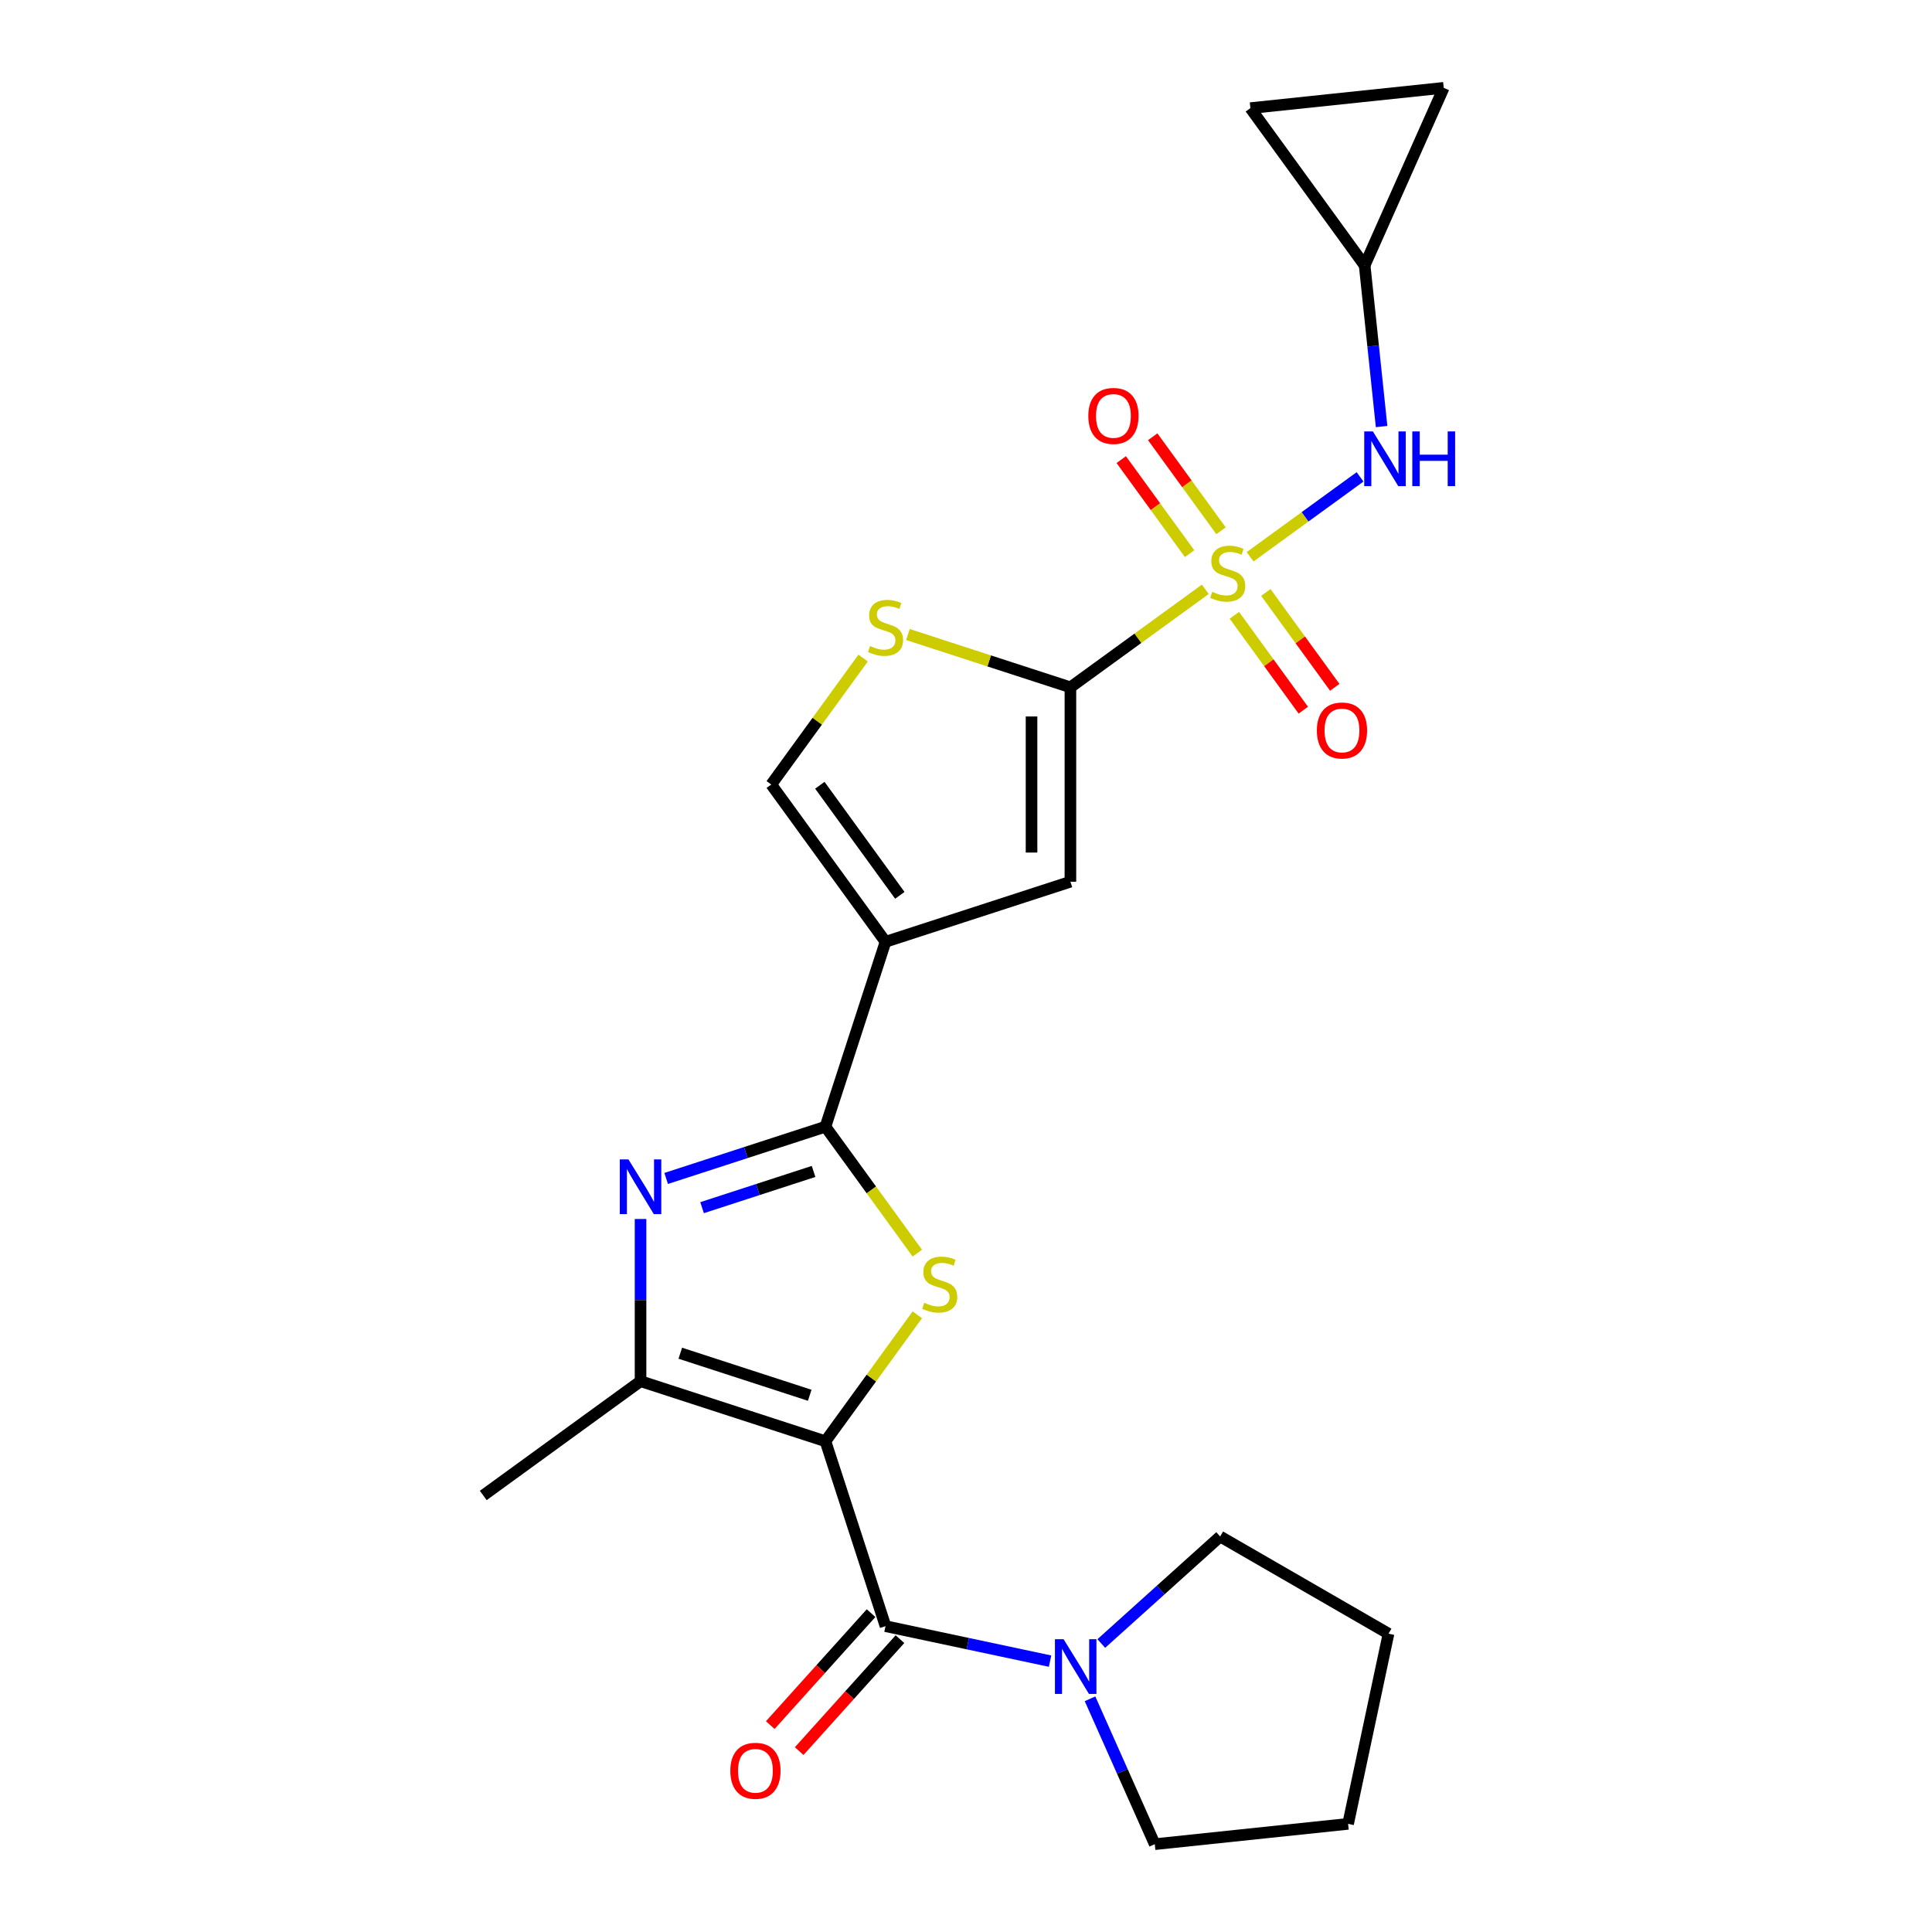 <?xml version='1.0' encoding='iso-8859-1'?>
<svg version='1.1' baseProfile='full'
              xmlns='http://www.w3.org/2000/svg'
                      xmlns:rdkit='http://www.rdkit.org/xml'
                      xmlns:xlink='http://www.w3.org/1999/xlink'
                  xml:space='preserve'
width='1000px' height='1000px' viewBox='0 0 1000 1000'>
<!-- END OF HEADER -->
<rect style='opacity:1.0;fill:#FFFFFF;stroke:none' width='1000' height='1000' x='0' y='0'> </rect>
<path class='bond-2' d='M 427.248,745.995 L 451.023,713.27' style='fill:none;fill-rule:evenodd;stroke:#000000;stroke-width:6px;stroke-linecap:butt;stroke-linejoin:miter;stroke-opacity:1' />
<path class='bond-2' d='M 451.023,713.27 L 474.799,680.546' style='fill:none;fill-rule:evenodd;stroke:#CCCC00;stroke-width:6px;stroke-linecap:butt;stroke-linejoin:miter;stroke-opacity:1' />
<path class='bond-6' d='M 427.248,745.995 L 458.343,841.697' style='fill:none;fill-rule:evenodd;stroke:#000000;stroke-width:6px;stroke-linecap:butt;stroke-linejoin:miter;stroke-opacity:1' />
<path class='bond-7' d='M 427.248,745.995 L 331.546,714.899' style='fill:none;fill-rule:evenodd;stroke:#000000;stroke-width:6px;stroke-linecap:butt;stroke-linejoin:miter;stroke-opacity:1' />
<path class='bond-7' d='M 419.112,722.19 L 352.12,700.423' style='fill:none;fill-rule:evenodd;stroke:#000000;stroke-width:6px;stroke-linecap:butt;stroke-linejoin:miter;stroke-opacity:1' />
<path class='bond-0' d='M 623.859,305.03 L 588.952,330.391' style='fill:none;fill-rule:evenodd;stroke:#CCCC00;stroke-width:6px;stroke-linecap:butt;stroke-linejoin:miter;stroke-opacity:1' />
<path class='bond-0' d='M 588.952,330.391 L 554.045,355.752' style='fill:none;fill-rule:evenodd;stroke:#000000;stroke-width:6px;stroke-linecap:butt;stroke-linejoin:miter;stroke-opacity:1' />
<path class='bond-10' d='M 647.05,288.18 L 675.508,267.504' style='fill:none;fill-rule:evenodd;stroke:#CCCC00;stroke-width:6px;stroke-linecap:butt;stroke-linejoin:miter;stroke-opacity:1' />
<path class='bond-10' d='M 675.508,267.504 L 703.966,246.828' style='fill:none;fill-rule:evenodd;stroke:#0000FF;stroke-width:6px;stroke-linecap:butt;stroke-linejoin:miter;stroke-opacity:1' />
<path class='bond-14' d='M 638.909,318.48 L 656.748,343.033' style='fill:none;fill-rule:evenodd;stroke:#CCCC00;stroke-width:6px;stroke-linecap:butt;stroke-linejoin:miter;stroke-opacity:1' />
<path class='bond-14' d='M 656.748,343.033 L 674.587,367.586' style='fill:none;fill-rule:evenodd;stroke:#FF0000;stroke-width:6px;stroke-linecap:butt;stroke-linejoin:miter;stroke-opacity:1' />
<path class='bond-14' d='M 655.191,306.65 L 673.03,331.203' style='fill:none;fill-rule:evenodd;stroke:#CCCC00;stroke-width:6px;stroke-linecap:butt;stroke-linejoin:miter;stroke-opacity:1' />
<path class='bond-14' d='M 673.03,331.203 L 690.869,355.757' style='fill:none;fill-rule:evenodd;stroke:#FF0000;stroke-width:6px;stroke-linecap:butt;stroke-linejoin:miter;stroke-opacity:1' />
<path class='bond-15' d='M 631.999,274.73 L 614.32,250.397' style='fill:none;fill-rule:evenodd;stroke:#CCCC00;stroke-width:6px;stroke-linecap:butt;stroke-linejoin:miter;stroke-opacity:1' />
<path class='bond-15' d='M 614.32,250.397 L 596.641,226.064' style='fill:none;fill-rule:evenodd;stroke:#FF0000;stroke-width:6px;stroke-linecap:butt;stroke-linejoin:miter;stroke-opacity:1' />
<path class='bond-15' d='M 615.718,286.559 L 598.039,262.226' style='fill:none;fill-rule:evenodd;stroke:#CCCC00;stroke-width:6px;stroke-linecap:butt;stroke-linejoin:miter;stroke-opacity:1' />
<path class='bond-15' d='M 598.039,262.226 L 580.359,237.893' style='fill:none;fill-rule:evenodd;stroke:#FF0000;stroke-width:6px;stroke-linecap:butt;stroke-linejoin:miter;stroke-opacity:1' />
<path class='bond-1' d='M 427.248,583.177 L 451.023,615.901' style='fill:none;fill-rule:evenodd;stroke:#000000;stroke-width:6px;stroke-linecap:butt;stroke-linejoin:miter;stroke-opacity:1' />
<path class='bond-1' d='M 451.023,615.901 L 474.799,648.625' style='fill:none;fill-rule:evenodd;stroke:#CCCC00;stroke-width:6px;stroke-linecap:butt;stroke-linejoin:miter;stroke-opacity:1' />
<path class='bond-4' d='M 427.248,583.177 L 458.343,487.474' style='fill:none;fill-rule:evenodd;stroke:#000000;stroke-width:6px;stroke-linecap:butt;stroke-linejoin:miter;stroke-opacity:1' />
<path class='bond-24' d='M 427.248,583.177 L 386.025,596.571' style='fill:none;fill-rule:evenodd;stroke:#000000;stroke-width:6px;stroke-linecap:butt;stroke-linejoin:miter;stroke-opacity:1' />
<path class='bond-24' d='M 386.025,596.571 L 344.801,609.965' style='fill:none;fill-rule:evenodd;stroke:#0000FF;stroke-width:6px;stroke-linecap:butt;stroke-linejoin:miter;stroke-opacity:1' />
<path class='bond-24' d='M 421.1,606.335 L 392.244,615.711' style='fill:none;fill-rule:evenodd;stroke:#000000;stroke-width:6px;stroke-linecap:butt;stroke-linejoin:miter;stroke-opacity:1' />
<path class='bond-24' d='M 392.244,615.711 L 363.387,625.087' style='fill:none;fill-rule:evenodd;stroke:#0000FF;stroke-width:6px;stroke-linecap:butt;stroke-linejoin:miter;stroke-opacity:1' />
<path class='bond-3' d='M 554.045,355.752 L 554.045,456.379' style='fill:none;fill-rule:evenodd;stroke:#000000;stroke-width:6px;stroke-linecap:butt;stroke-linejoin:miter;stroke-opacity:1' />
<path class='bond-3' d='M 533.92,370.846 L 533.92,441.285' style='fill:none;fill-rule:evenodd;stroke:#000000;stroke-width:6px;stroke-linecap:butt;stroke-linejoin:miter;stroke-opacity:1' />
<path class='bond-26' d='M 554.045,355.752 L 511.992,342.088' style='fill:none;fill-rule:evenodd;stroke:#000000;stroke-width:6px;stroke-linecap:butt;stroke-linejoin:miter;stroke-opacity:1' />
<path class='bond-26' d='M 511.992,342.088 L 469.939,328.424' style='fill:none;fill-rule:evenodd;stroke:#CCCC00;stroke-width:6px;stroke-linecap:butt;stroke-linejoin:miter;stroke-opacity:1' />
<path class='bond-8' d='M 458.343,487.474 L 554.045,456.379' style='fill:none;fill-rule:evenodd;stroke:#000000;stroke-width:6px;stroke-linecap:butt;stroke-linejoin:miter;stroke-opacity:1' />
<path class='bond-11' d='M 458.343,487.474 L 399.196,406.065' style='fill:none;fill-rule:evenodd;stroke:#000000;stroke-width:6px;stroke-linecap:butt;stroke-linejoin:miter;stroke-opacity:1' />
<path class='bond-11' d='M 465.753,463.434 L 424.35,406.447' style='fill:none;fill-rule:evenodd;stroke:#000000;stroke-width:6px;stroke-linecap:butt;stroke-linejoin:miter;stroke-opacity:1' />
<path class='bond-5' d='M 331.546,630.948 L 331.546,672.923' style='fill:none;fill-rule:evenodd;stroke:#0000FF;stroke-width:6px;stroke-linecap:butt;stroke-linejoin:miter;stroke-opacity:1' />
<path class='bond-5' d='M 331.546,672.923 L 331.546,714.899' style='fill:none;fill-rule:evenodd;stroke:#000000;stroke-width:6px;stroke-linecap:butt;stroke-linejoin:miter;stroke-opacity:1' />
<path class='bond-12' d='M 458.343,841.697 L 500.929,850.749' style='fill:none;fill-rule:evenodd;stroke:#000000;stroke-width:6px;stroke-linecap:butt;stroke-linejoin:miter;stroke-opacity:1' />
<path class='bond-12' d='M 500.929,850.749 L 543.516,859.8' style='fill:none;fill-rule:evenodd;stroke:#0000FF;stroke-width:6px;stroke-linecap:butt;stroke-linejoin:miter;stroke-opacity:1' />
<path class='bond-18' d='M 450.865,834.963 L 424.778,863.936' style='fill:none;fill-rule:evenodd;stroke:#000000;stroke-width:6px;stroke-linecap:butt;stroke-linejoin:miter;stroke-opacity:1' />
<path class='bond-18' d='M 424.778,863.936 L 398.691,892.908' style='fill:none;fill-rule:evenodd;stroke:#FF0000;stroke-width:6px;stroke-linecap:butt;stroke-linejoin:miter;stroke-opacity:1' />
<path class='bond-18' d='M 465.821,848.43 L 439.734,877.402' style='fill:none;fill-rule:evenodd;stroke:#000000;stroke-width:6px;stroke-linecap:butt;stroke-linejoin:miter;stroke-opacity:1' />
<path class='bond-18' d='M 439.734,877.402 L 413.648,906.375' style='fill:none;fill-rule:evenodd;stroke:#FF0000;stroke-width:6px;stroke-linecap:butt;stroke-linejoin:miter;stroke-opacity:1' />
<path class='bond-19' d='M 331.546,714.899 L 250.137,774.046' style='fill:none;fill-rule:evenodd;stroke:#000000;stroke-width:6px;stroke-linecap:butt;stroke-linejoin:miter;stroke-opacity:1' />
<path class='bond-9' d='M 446.748,340.617 L 422.972,373.341' style='fill:none;fill-rule:evenodd;stroke:#CCCC00;stroke-width:6px;stroke-linecap:butt;stroke-linejoin:miter;stroke-opacity:1' />
<path class='bond-9' d='M 422.972,373.341 L 399.196,406.065' style='fill:none;fill-rule:evenodd;stroke:#000000;stroke-width:6px;stroke-linecap:butt;stroke-linejoin:miter;stroke-opacity:1' />
<path class='bond-13' d='M 715.111,220.782 L 710.728,179.082' style='fill:none;fill-rule:evenodd;stroke:#0000FF;stroke-width:6px;stroke-linecap:butt;stroke-linejoin:miter;stroke-opacity:1' />
<path class='bond-13' d='M 710.728,179.082 L 706.345,137.382' style='fill:none;fill-rule:evenodd;stroke:#000000;stroke-width:6px;stroke-linecap:butt;stroke-linejoin:miter;stroke-opacity:1' />
<path class='bond-20' d='M 570.027,850.683 L 600.789,822.984' style='fill:none;fill-rule:evenodd;stroke:#0000FF;stroke-width:6px;stroke-linecap:butt;stroke-linejoin:miter;stroke-opacity:1' />
<path class='bond-20' d='M 600.789,822.984 L 631.552,795.285' style='fill:none;fill-rule:evenodd;stroke:#000000;stroke-width:6px;stroke-linecap:butt;stroke-linejoin:miter;stroke-opacity:1' />
<path class='bond-21' d='M 564.196,879.294 L 580.948,916.92' style='fill:none;fill-rule:evenodd;stroke:#0000FF;stroke-width:6px;stroke-linecap:butt;stroke-linejoin:miter;stroke-opacity:1' />
<path class='bond-21' d='M 580.948,916.92 L 597.7,954.545' style='fill:none;fill-rule:evenodd;stroke:#000000;stroke-width:6px;stroke-linecap:butt;stroke-linejoin:miter;stroke-opacity:1' />
<path class='bond-16' d='M 706.345,137.382 L 647.198,55.973' style='fill:none;fill-rule:evenodd;stroke:#000000;stroke-width:6px;stroke-linecap:butt;stroke-linejoin:miter;stroke-opacity:1' />
<path class='bond-17' d='M 706.345,137.382 L 747.274,45.455' style='fill:none;fill-rule:evenodd;stroke:#000000;stroke-width:6px;stroke-linecap:butt;stroke-linejoin:miter;stroke-opacity:1' />
<path class='bond-27' d='M 647.198,55.973 L 747.274,45.455' style='fill:none;fill-rule:evenodd;stroke:#000000;stroke-width:6px;stroke-linecap:butt;stroke-linejoin:miter;stroke-opacity:1' />
<path class='bond-22' d='M 631.552,795.285 L 718.697,845.599' style='fill:none;fill-rule:evenodd;stroke:#000000;stroke-width:6px;stroke-linecap:butt;stroke-linejoin:miter;stroke-opacity:1' />
<path class='bond-23' d='M 597.7,954.545 L 697.776,944.027' style='fill:none;fill-rule:evenodd;stroke:#000000;stroke-width:6px;stroke-linecap:butt;stroke-linejoin:miter;stroke-opacity:1' />
<path class='bond-25' d='M 718.697,845.599 L 697.776,944.027' style='fill:none;fill-rule:evenodd;stroke:#000000;stroke-width:6px;stroke-linecap:butt;stroke-linejoin:miter;stroke-opacity:1' />
<path  class='atom-1' d='M 627.454 306.325
Q 627.774 306.445, 629.094 307.005
Q 630.414 307.565, 631.854 307.925
Q 633.334 308.245, 634.774 308.245
Q 637.454 308.245, 639.014 306.965
Q 640.574 305.645, 640.574 303.365
Q 640.574 301.805, 639.774 300.845
Q 639.014 299.885, 637.814 299.365
Q 636.614 298.845, 634.614 298.245
Q 632.094 297.485, 630.574 296.765
Q 629.094 296.045, 628.014 294.525
Q 626.974 293.005, 626.974 290.445
Q 626.974 286.885, 629.374 284.685
Q 631.814 282.485, 636.614 282.485
Q 639.894 282.485, 643.614 284.045
L 642.694 287.125
Q 639.294 285.725, 636.734 285.725
Q 633.974 285.725, 632.454 286.885
Q 630.934 288.005, 630.974 289.965
Q 630.974 291.485, 631.734 292.405
Q 632.534 293.325, 633.654 293.845
Q 634.814 294.365, 636.734 294.965
Q 639.294 295.765, 640.814 296.565
Q 642.334 297.365, 643.414 299.005
Q 644.534 300.605, 644.534 303.365
Q 644.534 307.285, 641.894 309.405
Q 639.294 311.485, 634.934 311.485
Q 632.414 311.485, 630.494 310.925
Q 628.614 310.405, 626.374 309.485
L 627.454 306.325
' fill='#CCCC00'/>
<path  class='atom-3' d='M 478.395 674.306
Q 478.715 674.426, 480.035 674.986
Q 481.355 675.546, 482.795 675.906
Q 484.275 676.226, 485.715 676.226
Q 488.395 676.226, 489.955 674.946
Q 491.515 673.626, 491.515 671.346
Q 491.515 669.786, 490.715 668.826
Q 489.955 667.866, 488.755 667.346
Q 487.555 666.826, 485.555 666.226
Q 483.035 665.466, 481.515 664.746
Q 480.035 664.026, 478.955 662.506
Q 477.915 660.986, 477.915 658.426
Q 477.915 654.866, 480.315 652.666
Q 482.755 650.466, 487.555 650.466
Q 490.835 650.466, 494.555 652.026
L 493.635 655.106
Q 490.235 653.706, 487.675 653.706
Q 484.915 653.706, 483.395 654.866
Q 481.875 655.986, 481.915 657.946
Q 481.915 659.466, 482.675 660.386
Q 483.475 661.306, 484.595 661.826
Q 485.755 662.346, 487.675 662.946
Q 490.235 663.746, 491.755 664.546
Q 493.275 665.346, 494.355 666.986
Q 495.475 668.586, 495.475 671.346
Q 495.475 675.266, 492.835 677.386
Q 490.235 679.466, 485.875 679.466
Q 483.355 679.466, 481.435 678.906
Q 479.555 678.386, 477.315 677.466
L 478.395 674.306
' fill='#CCCC00'/>
<path  class='atom-6' d='M 325.286 600.112
L 334.566 615.112
Q 335.486 616.592, 336.966 619.272
Q 338.446 621.952, 338.526 622.112
L 338.526 600.112
L 342.286 600.112
L 342.286 628.432
L 338.406 628.432
L 328.446 612.032
Q 327.286 610.112, 326.046 607.912
Q 324.846 605.712, 324.486 605.032
L 324.486 628.432
L 320.806 628.432
L 320.806 600.112
L 325.286 600.112
' fill='#0000FF'/>
<path  class='atom-10' d='M 450.343 334.376
Q 450.663 334.496, 451.983 335.056
Q 453.303 335.616, 454.743 335.976
Q 456.223 336.296, 457.663 336.296
Q 460.343 336.296, 461.903 335.016
Q 463.463 333.696, 463.463 331.416
Q 463.463 329.856, 462.663 328.896
Q 461.903 327.936, 460.703 327.416
Q 459.503 326.896, 457.503 326.296
Q 454.983 325.536, 453.463 324.816
Q 451.983 324.096, 450.903 322.576
Q 449.863 321.056, 449.863 318.496
Q 449.863 314.936, 452.263 312.736
Q 454.703 310.536, 459.503 310.536
Q 462.783 310.536, 466.503 312.096
L 465.583 315.176
Q 462.183 313.776, 459.623 313.776
Q 456.863 313.776, 455.343 314.936
Q 453.823 316.056, 453.863 318.016
Q 453.863 319.536, 454.623 320.456
Q 455.423 321.376, 456.543 321.896
Q 457.703 322.416, 459.623 323.016
Q 462.183 323.816, 463.703 324.616
Q 465.223 325.416, 466.303 327.056
Q 467.423 328.656, 467.423 331.416
Q 467.423 335.336, 464.783 337.456
Q 462.183 339.536, 457.823 339.536
Q 455.303 339.536, 453.383 338.976
Q 451.503 338.456, 449.263 337.536
L 450.343 334.376
' fill='#CCCC00'/>
<path  class='atom-11' d='M 710.603 223.298
L 719.883 238.298
Q 720.803 239.778, 722.283 242.458
Q 723.763 245.138, 723.843 245.298
L 723.843 223.298
L 727.603 223.298
L 727.603 251.618
L 723.723 251.618
L 713.763 235.218
Q 712.603 233.298, 711.363 231.098
Q 710.163 228.898, 709.803 228.218
L 709.803 251.618
L 706.123 251.618
L 706.123 223.298
L 710.603 223.298
' fill='#0000FF'/>
<path  class='atom-11' d='M 731.003 223.298
L 734.843 223.298
L 734.843 235.338
L 749.323 235.338
L 749.323 223.298
L 753.163 223.298
L 753.163 251.618
L 749.323 251.618
L 749.323 238.538
L 734.843 238.538
L 734.843 251.618
L 731.003 251.618
L 731.003 223.298
' fill='#0000FF'/>
<path  class='atom-13' d='M 550.511 848.458
L 559.791 863.458
Q 560.711 864.938, 562.191 867.618
Q 563.671 870.298, 563.751 870.458
L 563.751 848.458
L 567.511 848.458
L 567.511 876.778
L 563.631 876.778
L 553.671 860.378
Q 552.511 858.458, 551.271 856.258
Q 550.071 854.058, 549.711 853.378
L 549.711 876.778
L 546.031 876.778
L 546.031 848.458
L 550.511 848.458
' fill='#0000FF'/>
<path  class='atom-15' d='M 681.601 378.094
Q 681.601 371.294, 684.961 367.494
Q 688.321 363.694, 694.601 363.694
Q 700.881 363.694, 704.241 367.494
Q 707.601 371.294, 707.601 378.094
Q 707.601 384.974, 704.201 388.894
Q 700.801 392.774, 694.601 392.774
Q 688.361 392.774, 684.961 388.894
Q 681.601 385.014, 681.601 378.094
M 694.601 389.574
Q 698.921 389.574, 701.241 386.694
Q 703.601 383.774, 703.601 378.094
Q 703.601 372.534, 701.241 369.734
Q 698.921 366.894, 694.601 366.894
Q 690.281 366.894, 687.921 369.694
Q 685.601 372.494, 685.601 378.094
Q 685.601 383.814, 687.921 386.694
Q 690.281 389.574, 694.601 389.574
' fill='#FF0000'/>
<path  class='atom-16' d='M 563.307 215.276
Q 563.307 208.476, 566.667 204.676
Q 570.027 200.876, 576.307 200.876
Q 582.587 200.876, 585.947 204.676
Q 589.307 208.476, 589.307 215.276
Q 589.307 222.156, 585.907 226.076
Q 582.507 229.956, 576.307 229.956
Q 570.067 229.956, 566.667 226.076
Q 563.307 222.196, 563.307 215.276
M 576.307 226.756
Q 580.627 226.756, 582.947 223.876
Q 585.307 220.956, 585.307 215.276
Q 585.307 209.716, 582.947 206.916
Q 580.627 204.076, 576.307 204.076
Q 571.987 204.076, 569.627 206.876
Q 567.307 209.676, 567.307 215.276
Q 567.307 220.996, 569.627 223.876
Q 571.987 226.756, 576.307 226.756
' fill='#FF0000'/>
<path  class='atom-19' d='M 378.011 916.557
Q 378.011 909.757, 381.371 905.957
Q 384.731 902.157, 391.011 902.157
Q 397.291 902.157, 400.651 905.957
Q 404.011 909.757, 404.011 916.557
Q 404.011 923.437, 400.611 927.357
Q 397.211 931.237, 391.011 931.237
Q 384.771 931.237, 381.371 927.357
Q 378.011 923.477, 378.011 916.557
M 391.011 928.037
Q 395.331 928.037, 397.651 925.157
Q 400.011 922.237, 400.011 916.557
Q 400.011 910.997, 397.651 908.197
Q 395.331 905.357, 391.011 905.357
Q 386.691 905.357, 384.331 908.157
Q 382.011 910.957, 382.011 916.557
Q 382.011 922.277, 384.331 925.157
Q 386.691 928.037, 391.011 928.037
' fill='#FF0000'/>
</svg>
